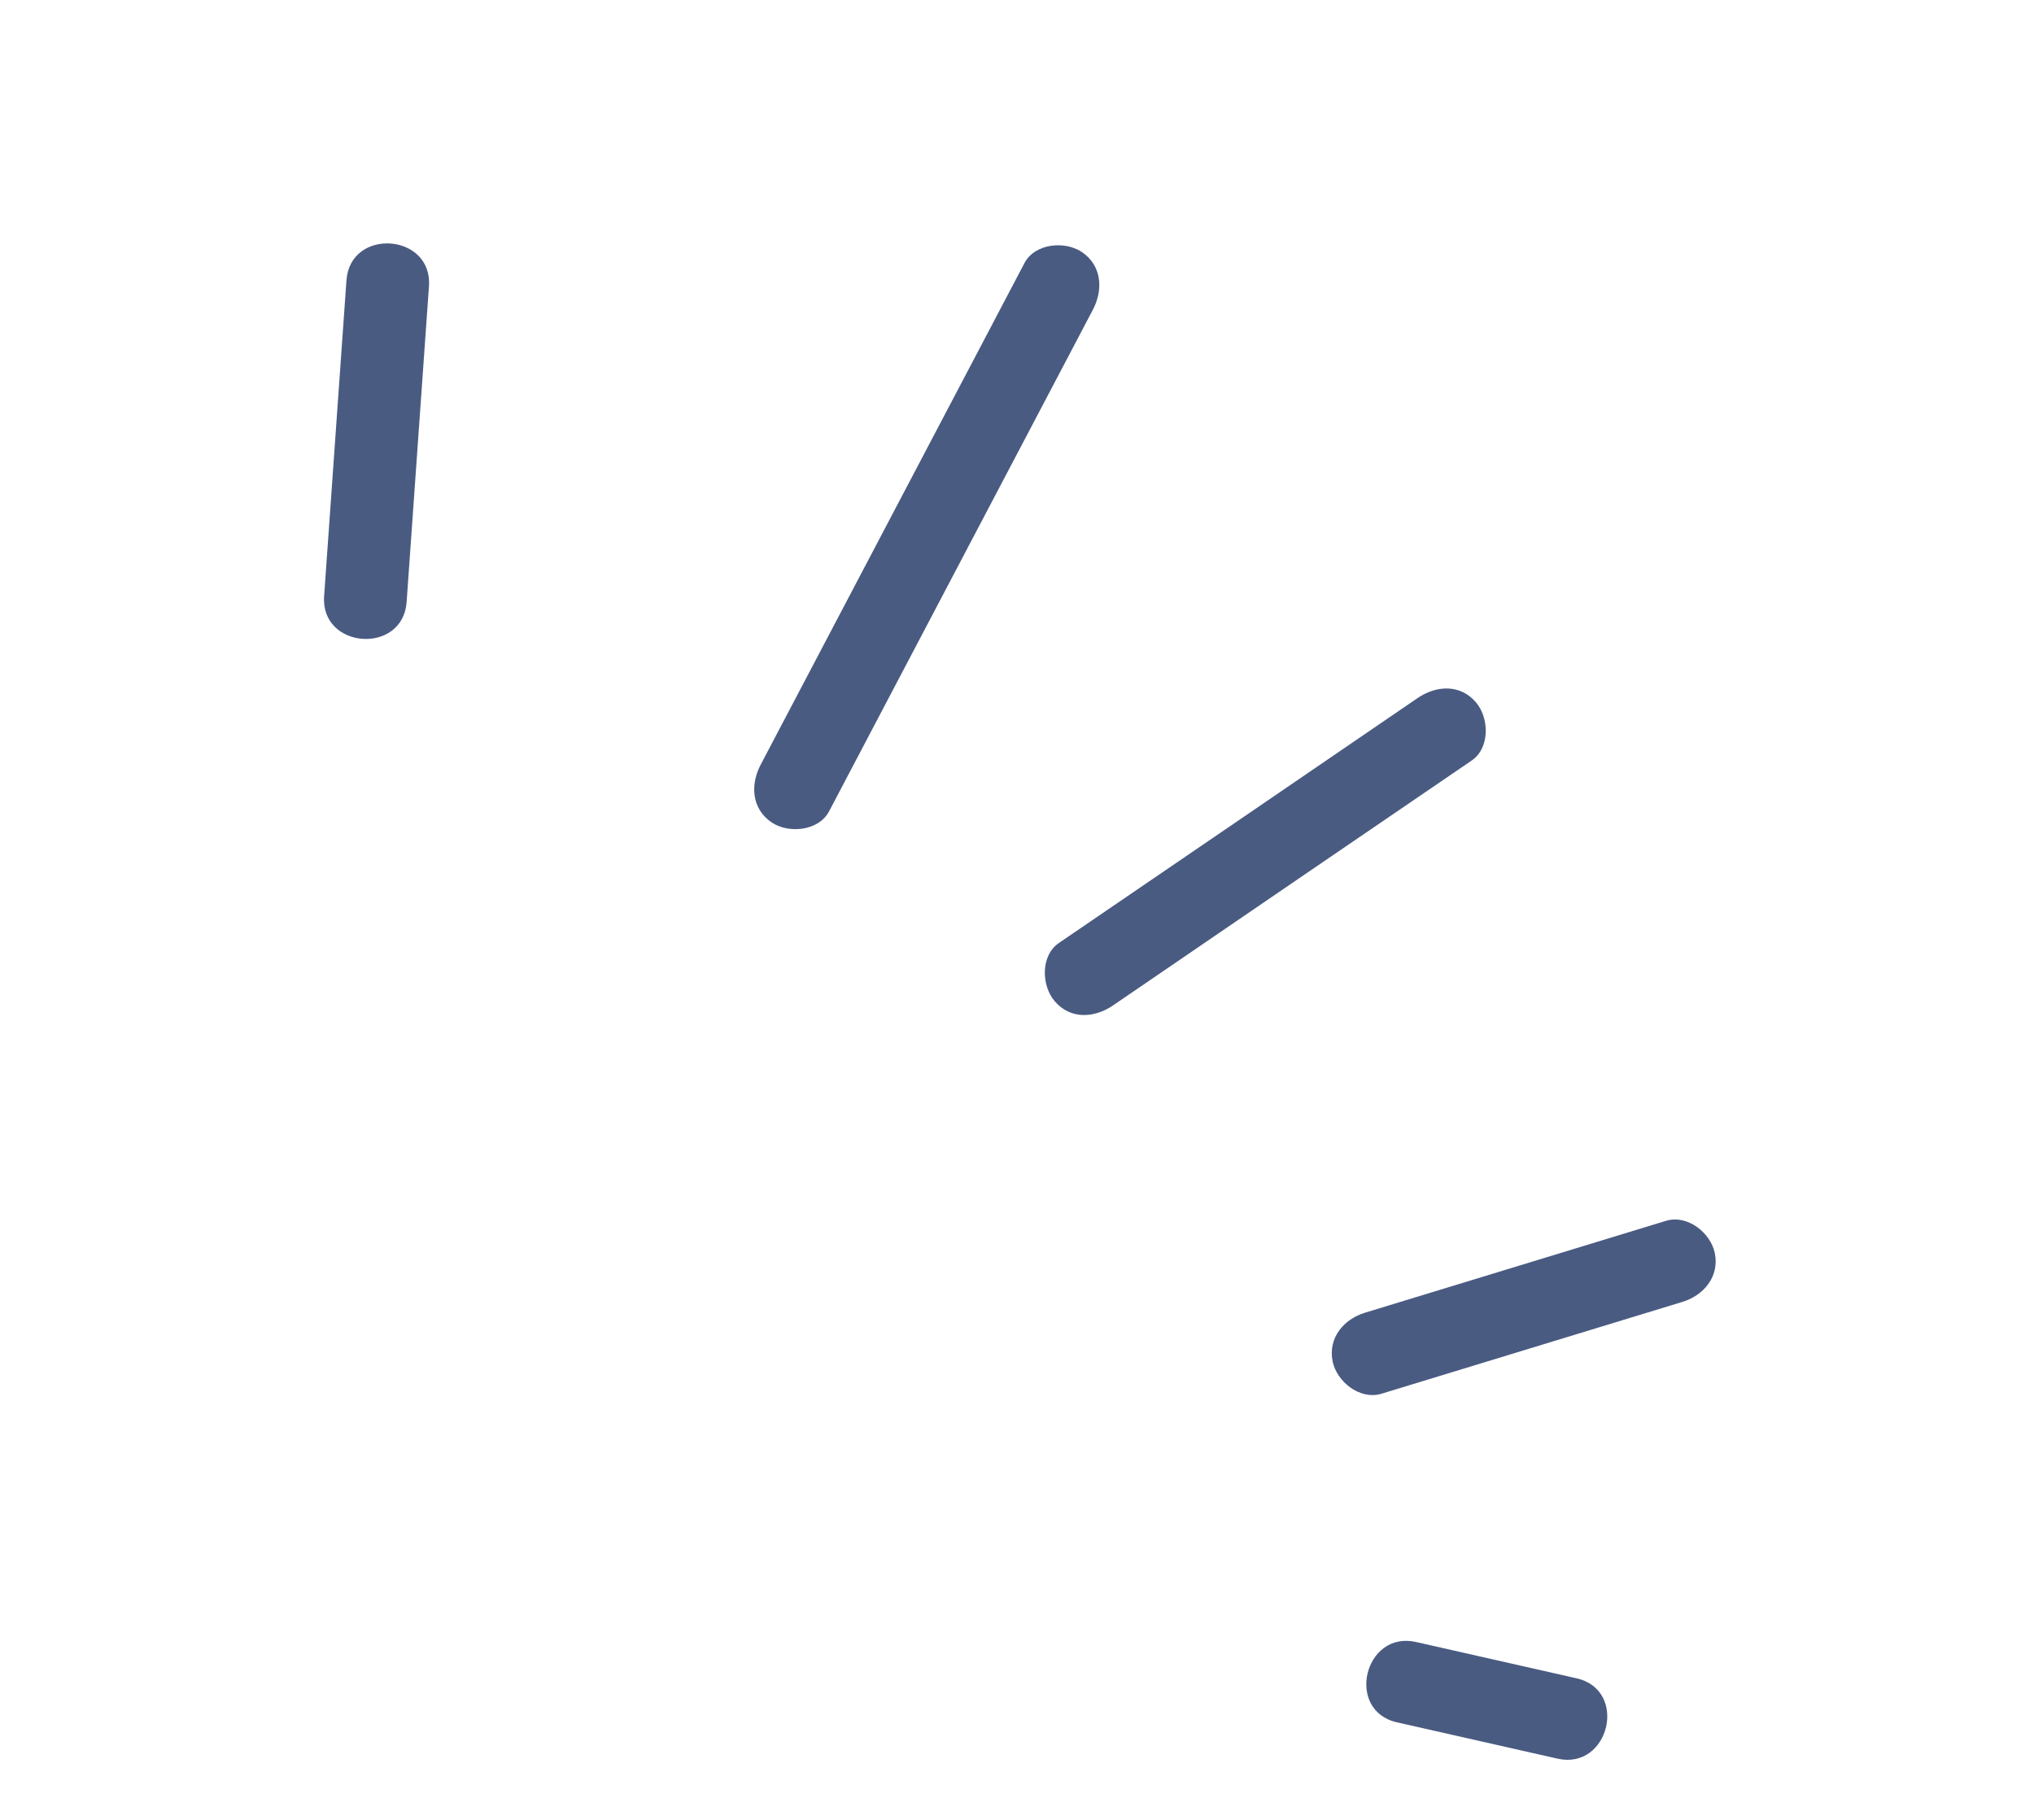 <svg width="57" height="51" viewBox="0 0 57 51" fill="none" xmlns="http://www.w3.org/2000/svg">
<g clip-path="url(#clip0_179_1433)">
<path d="M12.021 8.022C12.127 6.535 9.815 6.37 9.709 7.857L9.083 16.706C8.976 18.192 11.289 18.357 11.395 16.87L12.021 8.022Z" fill="#4A5B82"/>
<path d="M30.323 7.066C29.853 6.745 29.009 6.812 28.711 7.369C26.246 12.057 23.78 16.744 21.316 21.431C21.024 21.985 21.06 22.661 21.619 23.044C22.089 23.365 22.934 23.297 23.232 22.74C25.697 18.053 28.162 13.366 30.627 8.679C30.918 8.125 30.882 7.448 30.323 7.066Z" fill="#4A5B82"/>
<path d="M41.359 19.679C40.913 19.161 40.242 19.21 39.725 19.563C36.377 21.851 33.028 24.14 29.674 26.426C29.157 26.778 29.181 27.623 29.558 28.06C30.004 28.578 30.674 28.529 31.191 28.176C34.54 25.888 37.889 23.599 41.242 21.313C41.759 20.96 41.736 20.116 41.359 19.679Z" fill="#4A5B82"/>
<path d="M48.056 35.119C47.94 34.551 47.293 34.031 46.691 34.211C43.879 35.068 41.065 35.93 38.252 36.787C37.654 36.97 37.212 37.495 37.345 38.152C37.461 38.719 38.107 39.24 38.71 39.059C41.522 38.202 44.336 37.341 47.148 36.484C47.746 36.301 48.188 35.776 48.056 35.119Z" fill="#4A5B82"/>
<path d="M44.181 47.033C42.681 46.693 41.182 46.354 39.682 46.015C38.233 45.688 37.69 47.937 39.149 48.267L43.649 49.285C45.098 49.611 45.64 47.363 44.181 47.033Z" fill="#4A5B82"/>
</g>
<defs>
<clipPath id="clip0_179_1433">
<rect width="47.35" height="35.522" fill="white" transform="translate(12.469 0.345) rotate(20.552)"/>
</clipPath>
</defs>
</svg>
